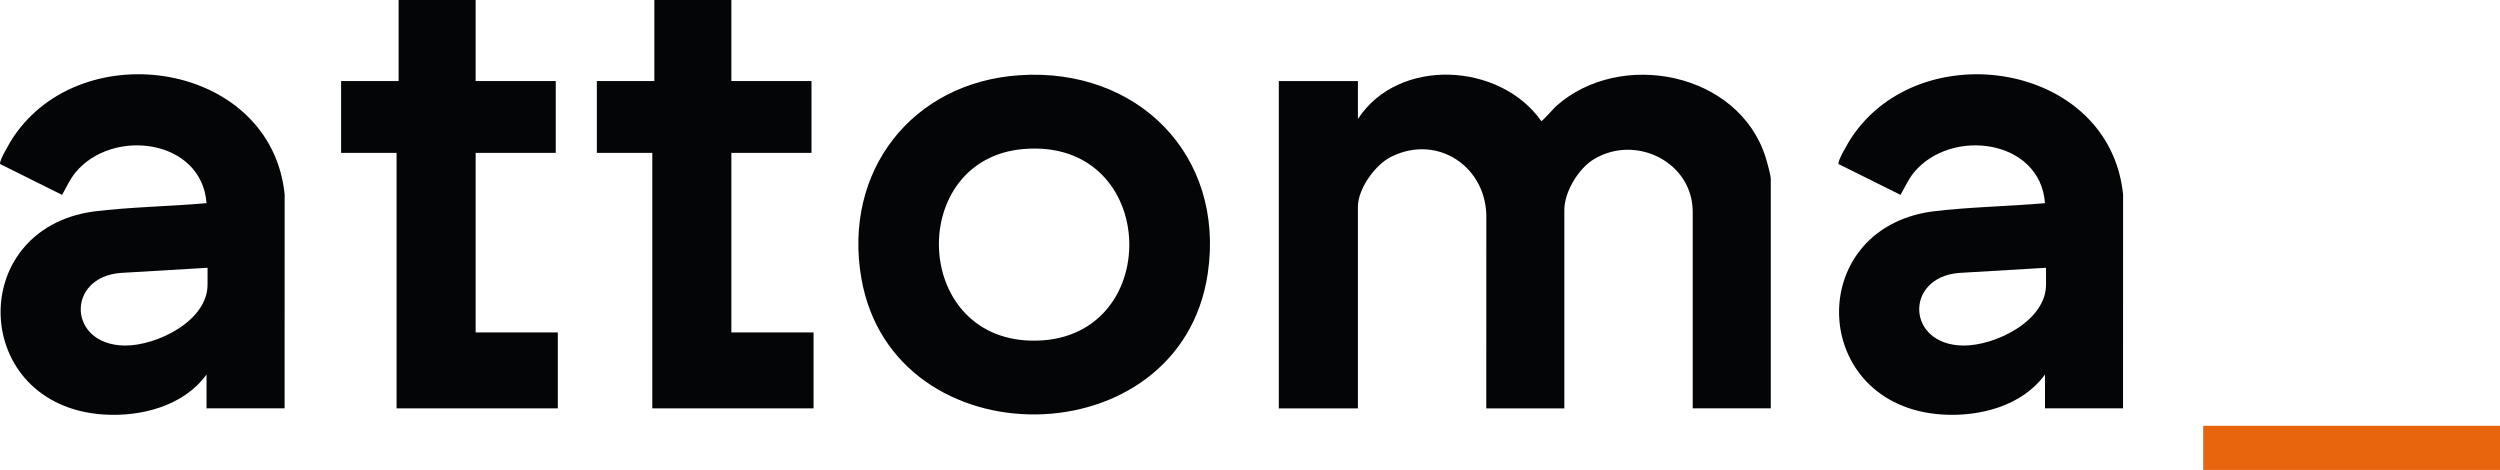 <?xml version="1.0" encoding="UTF-8"?> <svg xmlns="http://www.w3.org/2000/svg" id="Livello_1" data-name="Livello 1" viewBox="0 0 1216.58 228.67"><g id="_8xqe6A.tif" data-name="8xqe6A.tif"><g><path d="M861.72,198.72h-37.99v-95.61c0-24.22-27.7-37.97-48.13-25.61-7.43,4.49-14.34,15.83-14.34,24.62v96.61h-37.99l.02-92.14c.7-24.95-23.41-41.73-46.34-30.28-7.75,3.87-16.15,15.53-16.15,24.31v98.11h-38.49V39.44h38.49v18.47c19.74-30.32,69.26-27.51,89.23,1,.56.14,6.02-6.17,7.22-7.25,31.25-27.89,88.99-16.51,101.98,24.96.67,2.14,2.49,8.62,2.49,10.49v111.59Z" style="fill: #030506;"></path><path d="M138.5,198.72h-37.99v-16.48c-11.11,15.36-31.97,20.7-50.23,19.47-64.26-4.34-67.29-89.91-4.92-98.77,18.27-2.26,36.79-2.46,55.14-4.08-2.28-31.2-45.68-36.81-63.73-14.98-2.8,3.38-4.45,7.33-6.57,10.95L.09,79.84c-.88-1.2,5.16-11.25,6.25-12.89,33.78-50.96,125.62-36.66,132.18,27.65l-.02,104.12ZM101.01,130.31l-42.23,2.5c-26.72,2.03-25.88,35.1,1.99,35.34,15.38.14,40.23-11.9,40.23-29.61v-8.24Z" style="fill: #030506;"></path><path d="M1033.15,198.72h-37.99v-16.48c-11.11,15.36-31.97,20.7-50.23,19.47-64.26-4.34-67.29-89.91-4.92-98.77,18.27-2.26,36.79-2.46,55.14-4.08-2.28-31.2-45.68-36.81-63.73-14.98-2.8,3.38-4.45,7.33-6.57,10.95l-30.12-14.98c-.88-1.2,5.16-11.25,6.25-12.89,33.78-50.96,125.62-36.66,132.18,27.65l-.02,104.12ZM995.67,130.31l-42.23,2.5c-26.72,2.03-25.88,35.1,1.99,35.34,15.38.14,40.23-11.9,40.23-29.61v-8.24Z" style="fill: #030506;"></path><path d="M496.26,36.59c57.17-3.77,99.93,38.75,91.49,96.38-13.25,90.51-153.14,91.93-168.61,2.34-8.96-51.87,24.55-95.26,77.13-98.72ZM497.76,72.55c-55.96,4.99-54.21,91.75,3.85,93.21,65.49,1.65,63.6-99.22-3.85-93.21Z" style="fill: #030506;"></path><polygon points="231.46 0 231.46 39.44 270.45 39.44 270.45 74.39 231.46 74.39 231.46 161.77 271.45 161.77 271.45 198.72 192.98 198.72 192.98 74.39 165.99 74.39 165.99 39.44 193.98 39.44 193.98 0 231.46 0" style="fill: #030506;"></polygon><polygon points="355.91 0 355.91 39.44 394.9 39.44 394.9 74.39 355.91 74.39 355.91 161.77 395.9 161.77 395.9 198.72 317.43 198.72 317.43 74.39 290.44 74.39 290.44 39.44 318.43 39.44 318.43 0 355.91 0" style="fill: #030506;"></polygon><rect x="1072.14" y="207.2" width="144.44" height="21.47" style="fill: #e8650e;"></rect></g></g></svg> 